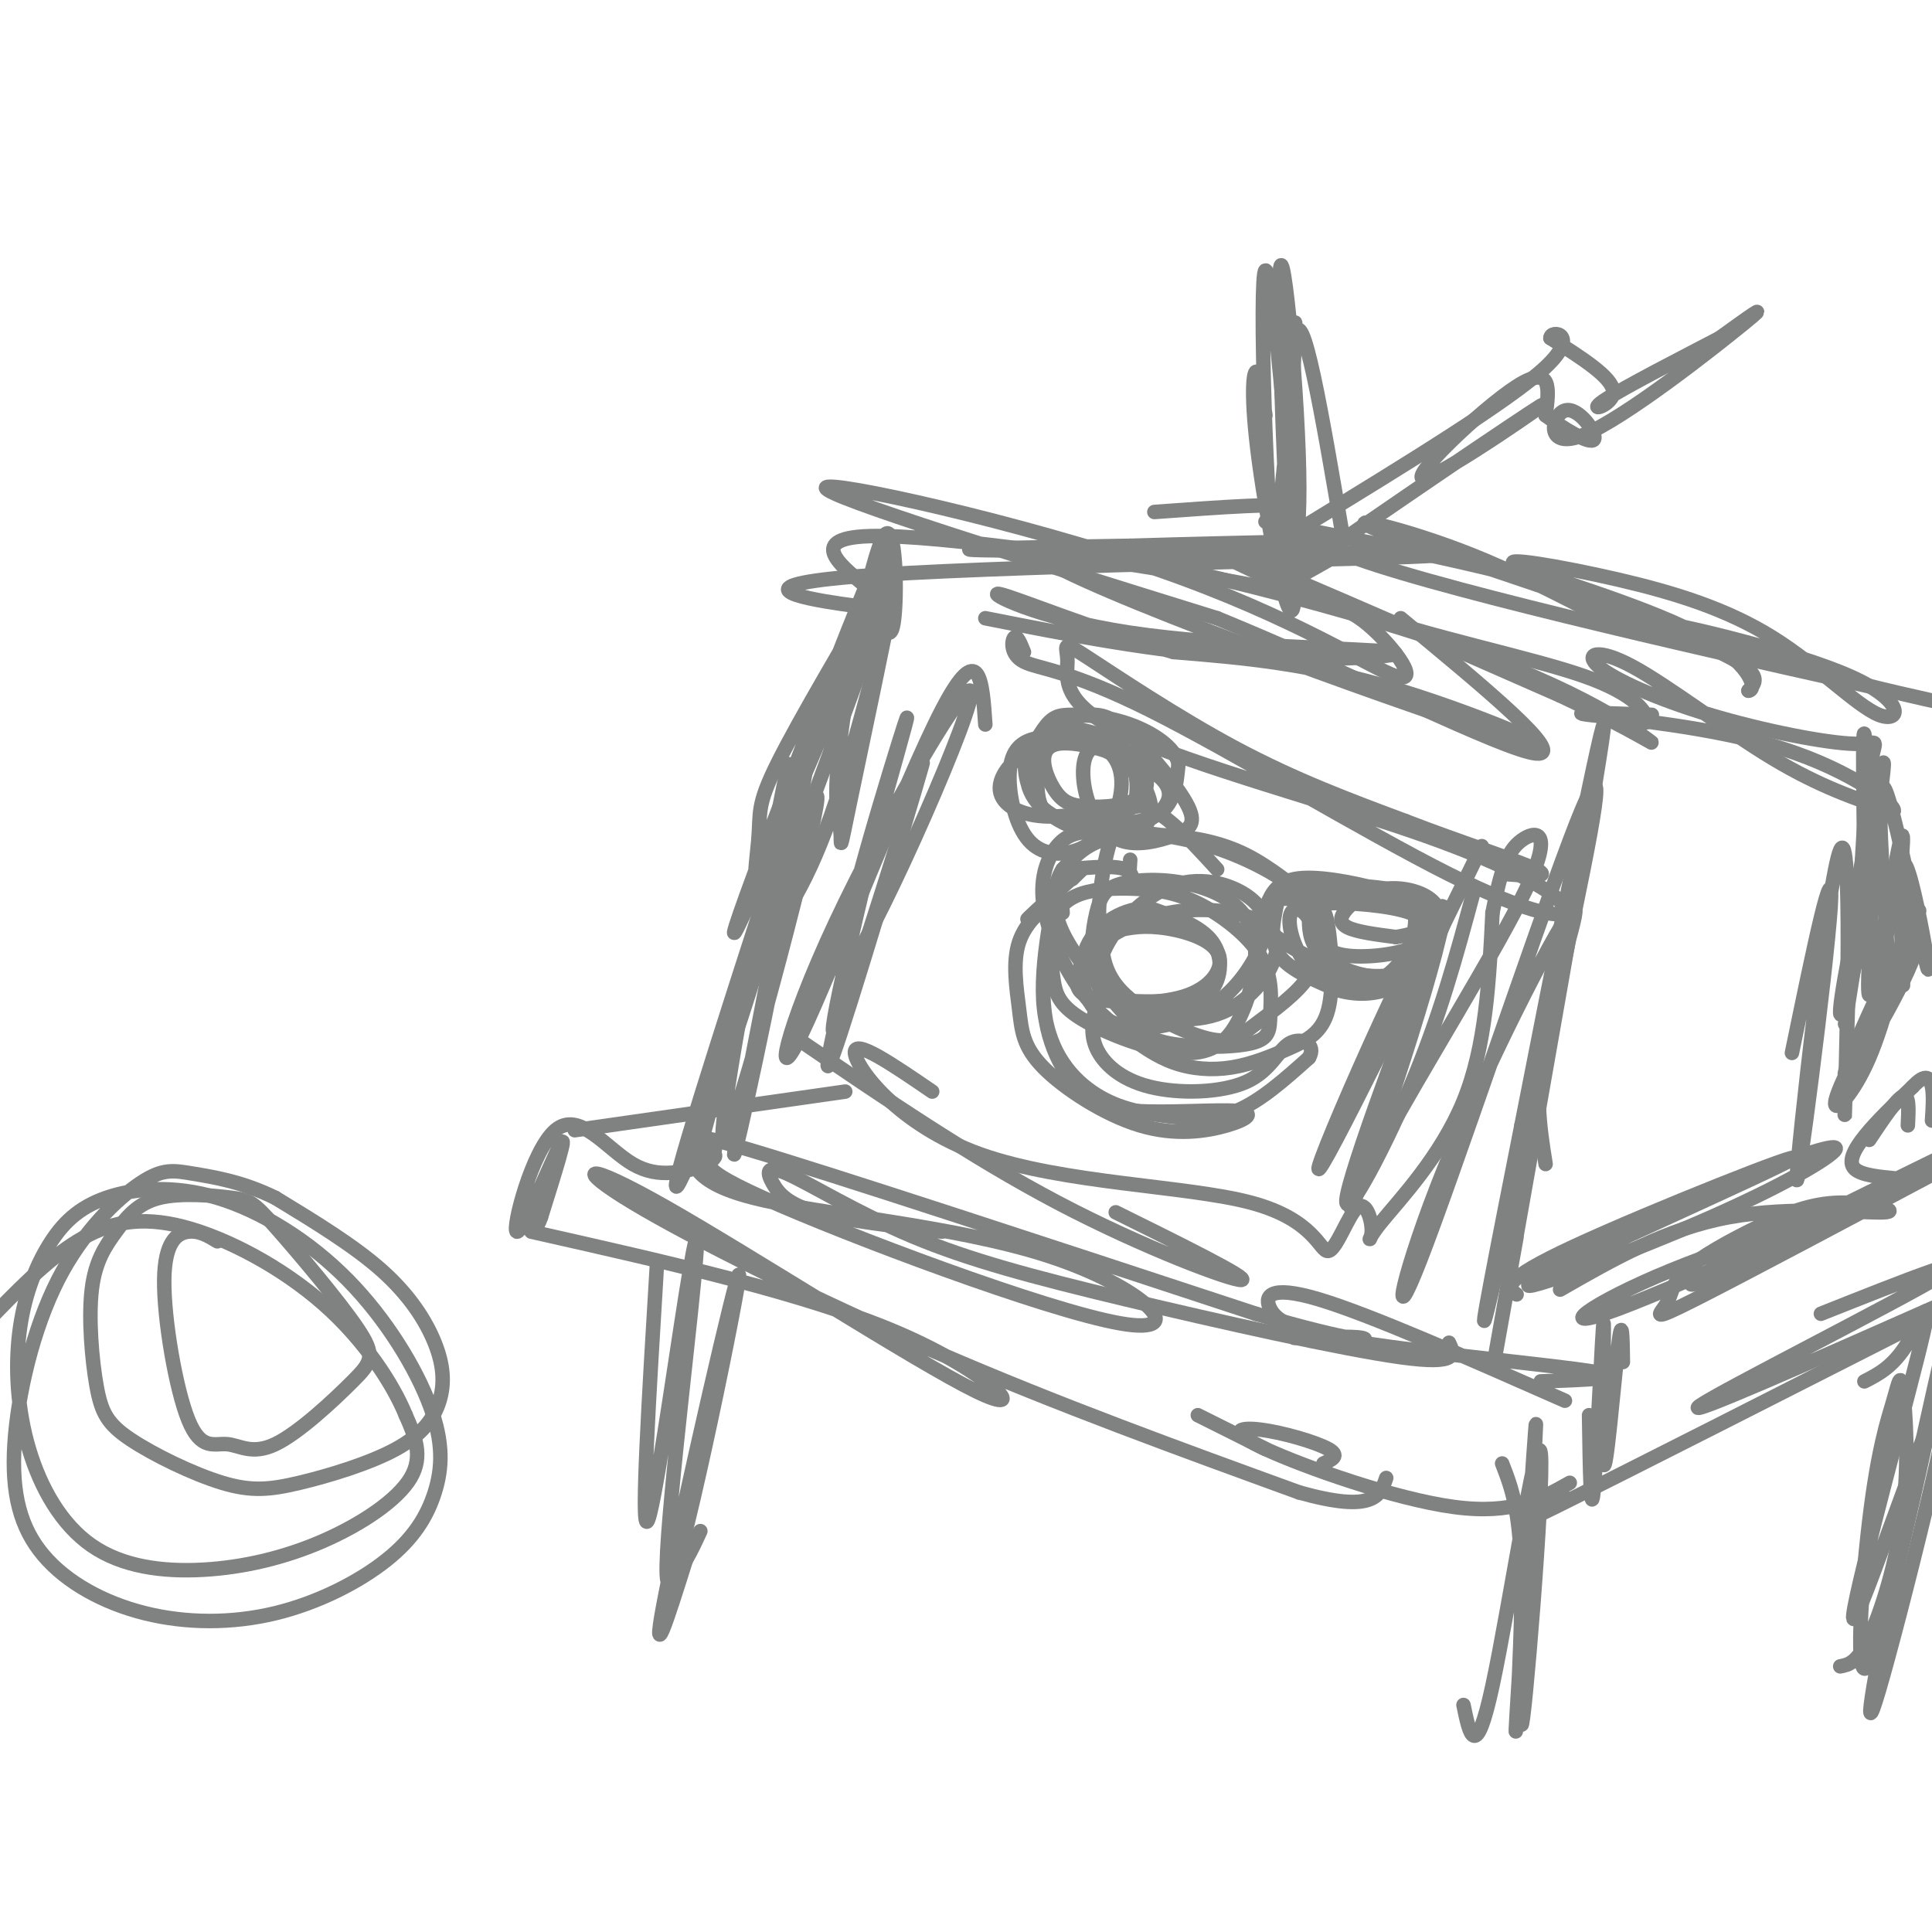 <svg viewBox='0 0 400 400' version='1.1' xmlns='http://www.w3.org/2000/svg' xmlns:xlink='http://www.w3.org/1999/xlink'><g fill='none' stroke='rgb(128,130,130)' stroke-width='3' stroke-linecap='round' stroke-linejoin='round'><path d='M166,162c-12.614,38.805 -25.228,77.609 -26,83c-0.772,5.391 10.299,-22.633 18,-49c7.701,-26.367 12.033,-51.078 7,-35c-5.033,16.078 -19.432,72.944 -20,76c-0.568,3.056 12.695,-47.698 18,-66c5.305,-18.302 2.653,-4.151 0,10'/><path d='M163,181c-3.170,17.665 -11.096,56.827 -11,58c0.096,1.173 8.213,-35.642 11,-53c2.787,-17.358 0.244,-15.259 0,-20c-0.244,-4.741 1.811,-16.322 -2,3c-3.811,19.322 -13.488,69.548 -11,67c2.488,-2.548 17.139,-57.871 19,-69c1.861,-11.129 -9.070,21.935 -20,55'/><path d='M149,222c-4.933,12.378 -7.267,15.822 -7,17c0.267,1.178 3.133,0.089 6,-1'/><path d='M143,235c-0.371,4.757 -0.741,9.513 13,13c13.741,3.487 41.595,5.704 61,12c19.405,6.296 30.363,16.670 15,14c-15.363,-2.670 -57.046,-18.386 -74,-26c-16.954,-7.614 -9.180,-7.127 -10,-9c-0.820,-1.873 -10.234,-6.107 7,-1c17.234,5.107 61.117,19.553 105,34'/><path d='M260,272c21.844,6.400 23.956,5.400 22,5c-1.956,-0.400 -7.978,-0.200 -14,0'/><path d='M195,255c-10.026,-1.156 -20.052,-2.313 -26,-4c-5.948,-1.687 -7.820,-3.905 -9,-6c-1.180,-2.095 -1.670,-4.067 3,-2c4.670,2.067 14.499,8.173 26,13c11.501,4.827 24.673,8.377 44,13c19.327,4.623 44.808,10.321 57,12c12.192,1.679 11.096,-0.660 10,-3'/><path d='M320,241c-1.251,-7.847 -2.501,-15.694 0,-28c2.501,-12.306 8.754,-29.071 5,-24c-3.754,5.071 -17.515,31.979 -26,53c-8.485,21.021 -11.693,36.155 -5,19c6.693,-17.155 23.289,-66.598 31,-87c7.711,-20.402 6.538,-11.762 1,15c-5.538,26.762 -15.439,71.646 -18,82c-2.561,10.354 2.220,-13.823 7,-38'/><path d='M315,233c6.143,-31.464 18.000,-91.125 17,-82c-1.000,9.125 -14.857,87.036 -20,116c-5.143,28.964 -1.571,8.982 2,-11'/><path d='M314,268c-1.842,-1.366 -3.685,-2.732 12,-10c15.685,-7.268 48.896,-20.439 45,-18c-3.896,2.439 -44.900,20.489 -53,25c-8.100,4.511 16.704,-4.516 34,-12c17.296,-7.484 27.085,-13.424 28,-15c0.915,-1.576 -7.042,1.212 -15,4'/><path d='M371,218c4.440,-21.550 8.880,-43.100 8,-30c-0.880,13.100 -7.081,60.852 -7,56c0.081,-4.852 6.445,-62.306 9,-68c2.555,-5.694 1.301,40.373 1,52c-0.301,11.627 0.349,-11.187 1,-34'/><path d='M383,194c2.067,-15.689 6.733,-37.911 7,-36c0.267,1.911 -3.867,27.956 -8,54'/><path d='M391,200c-1.297,-19.314 -2.593,-38.628 -1,-37c1.593,1.628 6.077,24.199 8,33c1.923,8.801 1.287,3.831 0,-3c-1.287,-6.831 -3.225,-15.523 -4,-14c-0.775,1.523 -0.388,13.262 0,25'/><path d='M391,205c-5.238,10.031 -10.475,20.063 -11,23c-0.525,2.937 3.663,-1.220 7,-9c3.337,-7.780 5.824,-19.184 8,-24c2.176,-4.816 4.042,-3.045 0,6c-4.042,9.045 -13.991,25.362 -13,21c0.991,-4.362 12.921,-29.405 15,-33c2.079,-3.595 -5.692,14.259 -8,17c-2.308,2.741 0.846,-9.629 4,-22'/><path d='M393,184c1.015,-7.559 1.552,-15.456 0,-8c-1.552,7.456 -5.194,30.263 -6,30c-0.806,-0.263 1.223,-23.598 0,-24c-1.223,-0.402 -5.699,22.129 -6,27c-0.301,4.871 3.573,-7.919 5,-23c1.427,-15.081 0.408,-32.452 0,-34c-0.408,-1.548 -0.204,12.726 0,27'/><path d='M386,179c-0.293,8.982 -1.026,17.936 -1,13c0.026,-4.936 0.809,-23.763 2,-32c1.191,-8.237 2.789,-5.886 -3,-6c-5.789,-0.114 -18.966,-2.694 -30,-6c-11.034,-3.306 -19.927,-7.340 -23,-10c-3.073,-2.660 -0.327,-3.947 7,0c7.327,3.947 19.236,13.128 29,19c9.764,5.872 17.382,8.436 25,11'/><path d='M392,168c1.202,-0.821 -8.292,-8.375 -23,-13c-14.708,-4.625 -34.631,-6.321 -40,-7c-5.369,-0.679 3.815,-0.339 13,0'/><path d='M338,148c1.574,1.161 3.148,2.322 3,1c-0.148,-1.322 -2.019,-5.128 -13,-9c-10.981,-3.872 -31.072,-7.812 -49,-14c-17.928,-6.188 -33.694,-14.625 -26,-12c7.694,2.625 38.847,16.313 70,30'/><path d='M323,144c16.125,7.585 21.438,11.548 18,9c-3.438,-2.548 -15.629,-11.605 -48,-22c-32.371,-10.395 -84.924,-22.126 -78,-16c6.924,6.126 73.326,30.111 95,37c21.674,6.889 -1.379,-3.317 -20,-9c-18.621,-5.683 -32.811,-6.841 -47,-8'/><path d='M243,135c-16.099,-4.387 -32.847,-11.355 -36,-12c-3.153,-0.645 7.289,5.033 27,8c19.711,2.967 48.691,3.222 54,4c5.309,0.778 -13.055,2.079 -31,1c-17.945,-1.079 -35.473,-4.540 -53,-8'/><path d='M181,125c0.352,0.565 0.705,1.129 -7,0c-7.705,-1.129 -23.467,-3.952 8,-6c31.467,-2.048 110.164,-3.321 115,-4c4.836,-0.679 -64.190,-0.766 -87,-1c-22.810,-0.234 0.595,-0.617 24,-1'/><path d='M234,113c10.667,-0.333 25.333,-0.667 40,-1'/><path d='M262,108c25.365,5.031 50.730,10.062 65,15c14.270,4.938 17.445,9.782 12,8c-5.445,-1.782 -19.511,-10.189 -34,-16c-14.489,-5.811 -29.401,-9.026 -19,-5c10.401,4.026 46.115,15.293 63,22c16.885,6.707 14.943,8.853 13,11'/><path d='M362,143c1.991,-0.150 0.468,-6.025 -11,-12c-11.468,-5.975 -32.883,-12.050 -37,-14c-4.117,-1.950 9.063,0.224 21,3c11.937,2.776 22.629,6.153 32,12c9.371,5.847 17.419,14.165 22,16c4.581,1.835 5.695,-2.814 -6,-8c-11.695,-5.186 -36.199,-10.910 -39,-11c-2.801,-0.090 16.099,5.455 35,11'/><path d='M379,140c14.378,3.762 32.823,7.668 12,3c-20.823,-4.668 -80.914,-17.911 -106,-26c-25.086,-8.089 -15.167,-11.026 -17,-12c-1.833,-0.974 -15.416,0.013 -29,1'/><path d='M185,116c-9.786,16.557 -19.572,33.113 -24,42c-4.428,8.887 -3.498,10.104 -4,16c-0.502,5.896 -2.436,16.472 5,-2c7.436,-18.472 24.240,-65.993 20,-57c-4.240,8.993 -29.526,74.498 -30,78c-0.474,3.502 23.865,-54.999 30,-68c6.135,-13.001 -5.932,19.500 -18,52'/><path d='M164,177c-4.478,12.281 -6.672,16.984 -5,16c1.672,-0.984 7.210,-7.653 13,-24c5.790,-16.347 11.831,-42.371 12,-42c0.169,0.371 -5.534,27.136 -8,39c-2.466,11.864 -1.694,8.825 -2,6c-0.306,-2.825 -1.690,-5.438 0,-19c1.690,-13.562 6.455,-38.074 9,-42c2.545,-3.926 2.870,12.736 2,18c-0.870,5.264 -2.935,-0.868 -5,-7'/><path d='M180,122c-4.753,-4.020 -14.134,-10.571 0,-11c14.134,-0.429 51.783,5.264 73,9c21.217,3.736 26.003,5.515 31,10c4.997,4.485 10.205,11.676 5,10c-5.205,-1.676 -20.825,-12.221 -49,-22c-28.175,-9.779 -68.907,-18.794 -69,-17c-0.093,1.794 40.454,14.397 81,27'/><path d='M252,128c28.511,11.667 59.289,27.333 66,28c6.711,0.667 -10.644,-13.667 -28,-28'/><path d='M262,86c-0.695,-4.757 -1.391,-9.514 -2,-9c-0.609,0.514 -1.132,6.300 1,21c2.132,14.700 6.919,38.315 7,24c0.081,-14.315 -4.545,-66.559 -6,-66c-1.455,0.559 0.262,53.920 2,61c1.738,7.080 3.497,-32.120 4,-45c0.503,-12.880 -0.248,0.560 -1,14'/><path d='M267,86c-0.925,8.524 -2.739,22.832 -2,29c0.739,6.168 4.029,4.194 4,-14c-0.029,-18.194 -3.379,-52.609 -4,-45c-0.621,7.609 1.487,57.241 2,61c0.513,3.759 -0.568,-38.355 1,-47c1.568,-8.645 5.784,16.177 10,41'/><path d='M275,116c-7.459,4.239 -14.919,8.478 -3,0c11.919,-8.478 43.215,-29.675 47,-32c3.785,-2.325 -19.943,14.220 -24,15c-4.057,0.780 11.555,-14.206 19,-19c7.445,-4.794 6.722,0.603 6,6'/><path d='M320,86c3.477,2.607 9.169,6.124 10,5c0.831,-1.124 -3.200,-6.889 -6,-6c-2.800,0.889 -4.369,8.432 4,5c8.369,-3.432 26.677,-17.838 33,-23c6.323,-5.162 0.662,-1.081 -5,3'/><path d='M356,70c-6.476,3.393 -20.167,10.375 -24,13c-3.833,2.625 2.190,0.893 2,-2c-0.190,-2.893 -6.595,-6.946 -13,-11'/><path d='M321,70c-0.022,-1.844 6.422,-0.956 -1,6c-7.422,6.956 -28.711,19.978 -50,33'/><path d='M204,150c-0.598,-9.019 -1.196,-18.038 -9,-3c-7.804,15.038 -22.813,54.134 -29,67c-6.187,12.866 -3.550,-0.497 7,-23c10.550,-22.503 29.013,-54.145 28,-47c-1.013,7.145 -21.504,53.078 -26,57c-4.496,3.922 7.001,-34.165 11,-47c3.999,-12.835 0.499,-0.417 -3,12'/><path d='M183,166c-4.094,16.762 -12.829,52.668 -10,47c2.829,-5.668 17.223,-52.911 18,-55c0.777,-2.089 -12.064,40.974 -17,56c-4.936,15.026 -1.968,2.013 1,-11'/><path d='M165,215c18.000,12.267 36.000,24.533 54,34c18.000,9.467 36.000,16.133 38,16c2.000,-0.133 -12.000,-7.067 -26,-14'/><path d='M193,226c-8.127,-5.559 -16.253,-11.119 -16,-8c0.253,3.119 8.887,14.916 26,21c17.113,6.084 42.707,6.455 56,10c13.293,3.545 14.286,10.263 16,10c1.714,-0.263 4.150,-7.507 6,-9c1.850,-1.493 3.114,2.765 3,5c-0.114,2.235 -1.608,2.448 2,-2c3.608,-4.448 12.316,-13.557 17,-25c4.684,-11.443 5.342,-25.222 6,-39'/><path d='M309,189c1.774,-9.266 3.209,-12.931 6,-15c2.791,-2.069 6.937,-2.543 1,10c-5.937,12.543 -21.959,38.103 -30,53c-8.041,14.897 -8.102,19.130 -2,2c6.102,-17.130 18.368,-55.622 14,-51c-4.368,4.622 -25.368,52.360 -25,54c0.368,1.640 22.105,-42.817 30,-59c7.895,-16.183 1.947,-4.091 -4,8'/><path d='M299,191c-5.762,14.738 -18.167,47.583 -20,56c-1.833,8.417 6.905,-7.595 13,-22c6.095,-14.405 9.548,-27.202 13,-40'/><path d='M212,135c-0.727,-1.786 -1.454,-3.572 -2,-3c-0.546,0.572 -0.911,3.501 2,5c2.911,1.499 9.099,1.567 26,10c16.901,8.433 44.514,25.232 62,34c17.486,8.768 24.845,9.504 24,7c-0.845,-2.504 -9.892,-8.247 -29,-15c-19.108,-6.753 -48.275,-14.514 -62,-21c-13.725,-6.486 -12.009,-11.697 -12,-15c0.009,-3.303 -1.690,-4.697 4,-1c5.690,3.697 18.769,12.485 31,19c12.231,6.515 23.616,10.758 35,15'/><path d='M291,170c11.711,4.511 23.489,8.289 27,10c3.511,1.711 -1.244,1.356 -6,1'/><path d='M220,189c-0.059,-1.398 -0.118,-2.797 -2,-2c-1.882,0.797 -5.587,3.789 -7,8c-1.413,4.211 -0.536,9.642 0,14c0.536,4.358 0.729,7.644 5,12c4.271,4.356 12.620,9.783 20,12c7.380,2.217 13.793,1.223 18,0c4.207,-1.223 6.210,-2.675 2,-3c-4.210,-0.325 -14.631,0.479 -21,0c-6.369,-0.479 -8.684,-2.239 -11,-4'/><path d='M224,226c-3.774,-3.440 -7.710,-10.040 -8,-20c-0.290,-9.960 3.066,-23.281 3,-23c-0.066,0.281 -3.554,14.164 -3,24c0.554,9.836 5.148,15.626 10,19c4.852,3.374 9.960,4.331 15,5c5.040,0.669 10.011,1.048 15,-1c4.989,-2.048 9.994,-6.524 15,-11'/><path d='M271,219c1.683,-2.824 -1.610,-4.384 -4,-3c-2.390,1.384 -3.878,5.711 -9,8c-5.122,2.289 -13.879,2.539 -20,1c-6.121,-1.539 -9.606,-4.868 -11,-8c-1.394,-3.132 -0.697,-6.066 0,-9'/><path d='M224,180c0.000,0.000 -2.000,2.000 -2,2'/><path d='M224,180c-4.917,4.417 -9.833,8.833 -11,10c-1.167,1.167 1.417,-0.917 4,-3'/><path d='M221,180c4.956,-0.444 9.911,-0.889 12,0c2.089,0.889 1.311,3.111 1,3c-0.311,-0.111 -0.156,-2.556 0,-5'/><path d='M235,167c0.417,-3.234 0.834,-6.469 -1,-9c-1.834,-2.531 -5.918,-4.359 -8,-3c-2.082,1.359 -2.162,5.904 -1,10c1.162,4.096 3.565,7.743 7,9c3.435,1.257 7.902,0.124 11,-1c3.098,-1.124 4.827,-2.240 3,-6c-1.827,-3.760 -7.211,-10.164 -11,-14c-3.789,-3.836 -5.983,-5.104 -9,-5c-3.017,0.104 -6.858,1.580 -9,5c-2.142,3.420 -2.584,8.783 -2,12c0.584,3.217 2.196,4.289 7,5c4.804,0.711 12.801,1.060 17,-1c4.199,-2.060 4.599,-6.530 5,-11'/><path d='M244,158c-0.838,-3.385 -5.432,-6.347 -10,-8c-4.568,-1.653 -9.111,-1.996 -12,-2c-2.889,-0.004 -4.125,0.331 -6,3c-1.875,2.669 -4.390,7.673 -3,12c1.390,4.327 6.685,7.978 12,9c5.315,1.022 10.652,-0.584 14,-3c3.348,-2.416 4.709,-5.644 0,-9c-4.709,-3.356 -15.488,-6.842 -20,-6c-4.512,0.842 -2.757,6.013 -1,9c1.757,2.987 3.516,3.791 7,4c3.484,0.209 8.691,-0.177 11,-2c2.309,-1.823 1.718,-5.083 -1,-8c-2.718,-2.917 -7.565,-5.491 -12,-6c-4.435,-0.509 -8.459,1.046 -10,4c-1.541,2.954 -0.599,7.307 1,10c1.599,2.693 3.853,3.725 6,5c2.147,1.275 4.185,2.793 7,3c2.815,0.207 6.408,-0.896 10,-2'/><path d='M237,171c1.890,-1.689 1.613,-4.912 0,-8c-1.613,-3.088 -4.564,-6.041 -9,-8c-4.436,-1.959 -10.359,-2.922 -14,-2c-3.641,0.922 -5.000,3.730 -5,8c-0.000,4.270 1.359,10.002 4,13c2.641,2.998 6.565,3.261 10,2c3.435,-1.261 6.382,-4.048 8,-8c1.618,-3.952 1.906,-9.070 -1,-12c-2.906,-2.930 -9.006,-3.672 -14,-2c-4.994,1.672 -8.883,5.758 -9,9c-0.117,3.242 3.538,5.641 9,6c5.462,0.359 12.731,-1.320 20,-3'/><path d='M274,197c-1.267,-3.297 -2.535,-6.594 -4,-8c-1.465,-1.406 -3.129,-0.920 -3,2c0.129,2.920 2.050,8.276 6,11c3.950,2.724 9.929,2.816 14,0c4.071,-2.816 6.236,-8.541 6,-12c-0.236,-3.459 -2.872,-4.653 -8,-6c-5.128,-1.347 -12.748,-2.847 -17,-2c-4.252,0.847 -5.135,4.041 -6,6c-0.865,1.959 -1.713,2.682 1,5c2.713,2.318 8.987,6.229 15,8c6.013,1.771 11.767,1.400 15,-1c3.233,-2.400 3.947,-6.829 3,-10c-0.947,-3.171 -3.555,-5.085 -9,-6c-5.445,-0.915 -13.728,-0.833 -18,0c-4.272,0.833 -4.535,2.417 -5,5c-0.465,2.583 -1.133,6.167 1,9c2.133,2.833 7.066,4.917 12,7'/><path d='M277,205c4.231,1.239 8.808,0.835 12,-1c3.192,-1.835 4.999,-5.101 6,-8c1.001,-2.899 1.197,-5.431 -3,-7c-4.197,-1.569 -12.787,-2.175 -17,-2c-4.213,0.175 -4.049,1.133 -4,3c0.049,1.867 -0.015,4.645 2,7c2.015,2.355 6.110,4.287 10,5c3.890,0.713 7.574,0.207 10,-2c2.426,-2.207 3.596,-6.113 3,-9c-0.596,-2.887 -2.956,-4.753 -7,-6c-4.044,-1.247 -9.773,-1.873 -13,0c-3.227,1.873 -3.953,6.246 -3,9c0.953,2.754 3.583,3.888 8,4c4.417,0.112 10.619,-0.797 14,-3c3.381,-2.203 3.939,-5.698 2,-8c-1.939,-2.302 -6.375,-3.411 -10,-3c-3.625,0.411 -6.437,2.341 -8,4c-1.563,1.659 -1.875,3.045 0,4c1.875,0.955 5.938,1.477 10,2'/><path d='M289,194c4.756,-0.667 11.644,-3.333 8,-5c-3.644,-1.667 -17.822,-2.333 -32,-3'/><path d='M252,180c-6.400,-7.012 -12.800,-14.023 -17,-13c-4.200,1.023 -6.199,10.081 -7,16c-0.801,5.919 -0.402,8.699 0,12c0.402,3.301 0.808,7.123 5,11c4.192,3.877 12.169,7.809 17,9c4.831,1.191 6.517,-0.359 10,-3c3.483,-2.641 8.763,-6.372 11,-10c2.237,-3.628 1.432,-7.151 1,-10c-0.432,-2.849 -0.492,-5.024 -4,-8c-3.508,-2.976 -10.463,-6.753 -18,-9c-7.537,-2.247 -15.657,-2.963 -21,-3c-5.343,-0.037 -7.908,0.606 -10,3c-2.092,2.394 -3.710,6.539 -3,12c0.710,5.461 3.747,12.236 7,17c3.253,4.764 6.722,7.515 10,10c3.278,2.485 6.364,4.704 10,6c3.636,1.296 7.820,1.668 12,1c4.180,-0.668 8.356,-2.377 12,-4c3.644,-1.623 6.758,-3.160 8,-8c1.242,-4.840 0.613,-12.982 0,-17c-0.613,-4.018 -1.211,-3.911 -4,-6c-2.789,-2.089 -7.768,-6.374 -13,-9c-5.232,-2.626 -10.716,-3.592 -16,-4c-5.284,-0.408 -10.367,-0.260 -14,1c-3.633,1.260 -5.817,3.630 -8,6'/><path d='M220,180c-1.873,3.011 -2.555,7.540 0,13c2.555,5.460 8.348,11.852 12,16c3.652,4.148 5.164,6.051 10,7c4.836,0.949 12.994,0.944 17,0c4.006,-0.944 3.858,-2.827 4,-6c0.142,-3.173 0.573,-7.635 -2,-12c-2.573,-4.365 -8.151,-8.631 -13,-11c-4.849,-2.369 -8.969,-2.841 -13,-3c-4.031,-0.159 -7.972,-0.006 -11,1c-3.028,1.006 -5.143,2.864 -6,6c-0.857,3.136 -0.454,7.549 0,11c0.454,3.451 0.961,5.940 6,9c5.039,3.060 14.609,6.691 21,7c6.391,0.309 9.602,-2.705 12,-8c2.398,-5.295 3.984,-12.873 2,-18c-1.984,-5.127 -7.540,-7.803 -13,-9c-5.460,-1.197 -10.826,-0.915 -14,0c-3.174,0.915 -4.155,2.462 -5,6c-0.845,3.538 -1.555,9.067 0,13c1.555,3.933 5.376,6.271 10,7c4.624,0.729 10.053,-0.150 13,-3c2.947,-2.850 3.414,-7.671 1,-11c-2.414,-3.329 -7.707,-5.164 -13,-7'/><path d='M238,188c-4.938,-0.156 -10.783,2.954 -13,8c-2.217,5.046 -0.808,12.028 4,15c4.808,2.972 13.014,1.935 19,-1c5.986,-2.935 9.753,-7.766 12,-12c2.247,-4.234 2.973,-7.870 0,-11c-2.973,-3.130 -9.644,-5.752 -16,-4c-6.356,1.752 -12.395,7.879 -15,13c-2.605,5.121 -1.774,9.237 3,12c4.774,2.763 13.491,4.172 20,2c6.509,-2.172 10.811,-7.926 12,-12c1.189,-4.074 -0.736,-6.469 -5,-8c-4.264,-1.531 -10.867,-2.200 -17,-1c-6.133,1.200 -11.798,4.268 -15,7c-3.202,2.732 -3.942,5.126 -4,7c-0.058,1.874 0.567,3.226 5,4c4.433,0.774 12.673,0.970 18,-1c5.327,-1.970 7.742,-6.107 6,-9c-1.742,-2.893 -7.641,-4.541 -12,-5c-4.359,-0.459 -7.180,0.270 -10,1'/><path d='M230,193c-2.333,1.893 -3.167,6.125 -3,9c0.167,2.875 1.333,4.393 5,5c3.667,0.607 9.833,0.304 16,0'/><path d='M147,241c-5.271,1.596 -10.542,3.193 -16,0c-5.458,-3.193 -11.102,-11.175 -16,-7c-4.898,4.175 -9.049,20.509 -8,21c1.049,0.491 7.300,-14.860 9,-18c1.700,-3.140 -1.150,5.930 -4,15'/><path d='M112,252c-1.000,2.833 -1.500,2.417 -2,2'/><path d='M110,255c28.527,6.426 57.054,12.851 76,21c18.946,8.149 28.312,18.021 16,12c-12.312,-6.021 -46.300,-27.933 -64,-38c-17.700,-10.067 -19.112,-8.287 -7,-1c12.112,7.287 37.746,20.082 63,31c25.254,10.918 50.127,19.959 75,29'/><path d='M269,309c15.500,4.333 16.750,0.667 18,-3'/><path d='M119,234c0.000,0.000 56.000,-8.000 56,-8'/><path d='M248,293c0.000,0.000 14.000,7.000 14,7'/><path d='M274,303c1.766,-0.797 3.531,-1.595 1,-3c-2.531,-1.405 -9.359,-3.418 -14,-4c-4.641,-0.582 -7.096,0.266 1,4c8.096,3.734 26.742,10.352 39,12c12.258,1.648 18.129,-1.676 24,-5'/><path d='M336,282c-0.069,-5.159 -0.137,-10.319 -1,-3c-0.863,7.319 -2.520,27.116 -3,24c-0.480,-3.116 0.217,-29.147 0,-29c-0.217,0.147 -1.348,26.470 -2,34c-0.652,7.530 -0.826,-3.735 -1,-15'/><path d='M324,290c-20.247,-8.935 -40.494,-17.869 -51,-21c-10.506,-3.131 -11.270,-0.458 -10,2c1.270,2.458 4.573,4.700 19,7c14.427,2.300 39.979,4.657 48,6c8.021,1.343 -1.490,1.671 -11,2'/><path d='M324,310c-7.917,4.417 -15.833,8.833 -2,2c13.833,-6.833 49.417,-24.917 85,-43'/><path d='M402,270c-27.222,12.044 -54.444,24.089 -50,21c4.444,-3.089 40.556,-21.311 50,-27c9.444,-5.689 -7.778,1.156 -25,8'/><path d='M395,233c0.167,-3.250 0.333,-6.500 -1,-6c-1.333,0.500 -4.167,4.750 -7,9'/><path d='M323,267c11.003,-6.312 22.006,-12.623 35,-15c12.994,-2.377 27.980,-0.819 32,-1c4.020,-0.181 -2.927,-2.101 -9,-2c-6.073,0.101 -11.271,2.223 -17,5c-5.729,2.777 -11.989,6.208 -15,9c-3.011,2.792 -2.772,4.944 -4,7c-1.228,2.056 -3.922,4.016 6,-1c9.922,-5.016 32.461,-17.008 55,-29'/><path d='M403,239c-21.386,10.489 -42.773,20.977 -50,25c-7.227,4.023 -0.295,1.579 14,-5c14.295,-6.579 35.954,-17.295 28,-14c-7.954,3.295 -45.521,20.601 -60,26c-14.479,5.399 -5.871,-1.110 11,-8c16.871,-6.890 42.004,-14.163 48,-17c5.996,-2.837 -7.144,-1.239 -10,-4c-2.856,-2.761 4.572,-9.880 12,-17'/><path d='M396,225c2.756,-2.956 3.644,-1.844 4,0c0.356,1.844 0.178,4.422 0,7'/><path d='M386,286c2.987,-1.526 5.974,-3.051 9,-8c3.026,-4.949 6.093,-13.321 2,3c-4.093,16.321 -15.344,57.333 -13,54c2.344,-3.333 18.285,-51.013 20,-50c1.715,1.013 -10.796,50.718 -15,65c-4.204,14.282 -0.102,-6.859 4,-28'/><path d='M393,322c4.045,-19.956 12.158,-55.845 11,-49c-1.158,6.845 -11.587,56.426 -16,69c-4.413,12.574 -2.812,-11.857 -1,-27c1.812,-15.143 3.834,-20.997 5,-25c1.166,-4.003 1.478,-6.155 2,-2c0.522,4.155 1.256,14.619 0,25c-1.256,10.381 -4.502,20.680 -7,26c-2.498,5.320 -4.249,5.660 -6,6'/><path d='M311,303c1.963,5.035 3.927,10.070 4,25c0.073,14.930 -1.744,39.756 -1,27c0.744,-12.756 4.047,-63.092 4,-60c-0.047,3.092 -3.446,59.612 -3,62c0.446,2.388 4.735,-49.357 4,-56c-0.735,-6.643 -6.496,31.816 -10,48c-3.504,16.184 -4.752,10.092 -6,4'/><path d='M136,262c-1.649,27.222 -3.298,54.445 -2,53c1.298,-1.445 5.542,-31.557 8,-47c2.458,-15.443 3.128,-16.218 1,4c-2.128,20.218 -7.055,61.430 -4,55c3.055,-6.430 14.092,-60.500 14,-63c-0.092,-2.500 -11.312,46.572 -15,65c-3.688,18.428 0.156,6.214 4,-6'/><path d='M142,323c1.167,-2.000 2.083,-4.000 3,-6'/><path d='M45,257c-1.870,-1.132 -3.739,-2.264 -6,-2c-2.261,0.264 -4.912,1.922 -5,10c-0.088,8.078 2.387,22.574 5,29c2.613,6.426 5.363,4.780 8,5c2.637,0.220 5.160,2.305 10,0c4.840,-2.305 11.998,-9.001 16,-13c4.002,-3.999 4.848,-5.301 1,-11c-3.848,-5.699 -12.391,-15.794 -17,-21c-4.609,-5.206 -5.283,-5.522 -9,-6c-3.717,-0.478 -10.478,-1.119 -15,0c-4.522,1.119 -6.805,3.999 -9,7c-2.195,3.001 -4.302,6.122 -5,12c-0.698,5.878 0.012,14.513 1,20c0.988,5.487 2.255,7.827 7,11c4.745,3.173 12.969,7.178 19,9c6.031,1.822 9.868,1.460 16,0c6.132,-1.460 14.557,-4.018 20,-7c5.443,-2.982 7.902,-6.387 9,-10c1.098,-3.613 0.834,-7.434 -1,-12c-1.834,-4.566 -5.238,-9.876 -11,-15c-5.762,-5.124 -13.881,-10.062 -22,-15'/><path d='M57,248c-6.821,-3.374 -12.874,-4.309 -17,-5c-4.126,-0.691 -6.323,-1.138 -11,2c-4.677,3.138 -11.832,9.861 -17,20c-5.168,10.139 -8.349,23.695 -9,34c-0.651,10.305 1.230,17.359 6,23c4.770,5.641 12.431,9.869 21,12c8.569,2.131 18.047,2.165 27,0c8.953,-2.165 17.380,-6.529 23,-11c5.620,-4.471 8.433,-9.050 10,-14c1.567,-4.950 1.888,-10.272 -1,-18c-2.888,-7.728 -8.985,-17.862 -17,-26c-8.015,-8.138 -17.949,-14.282 -27,-17c-9.051,-2.718 -17.221,-2.012 -23,0c-5.779,2.012 -9.168,5.331 -12,10c-2.832,4.669 -5.108,10.689 -6,18c-0.892,7.311 -0.400,15.914 2,24c2.400,8.086 6.709,15.656 13,20c6.291,4.344 14.562,5.463 23,5c8.438,-0.463 17.041,-2.509 25,-6c7.959,-3.491 15.274,-8.426 18,-13c2.726,-4.574 0.863,-8.787 -1,-13'/><path d='M84,293c-2.537,-6.257 -8.381,-15.399 -17,-23c-8.619,-7.601 -20.013,-13.662 -29,-16c-8.987,-2.338 -15.568,-0.954 -22,3c-6.432,3.954 -12.716,10.477 -19,17'/></g>
</svg>